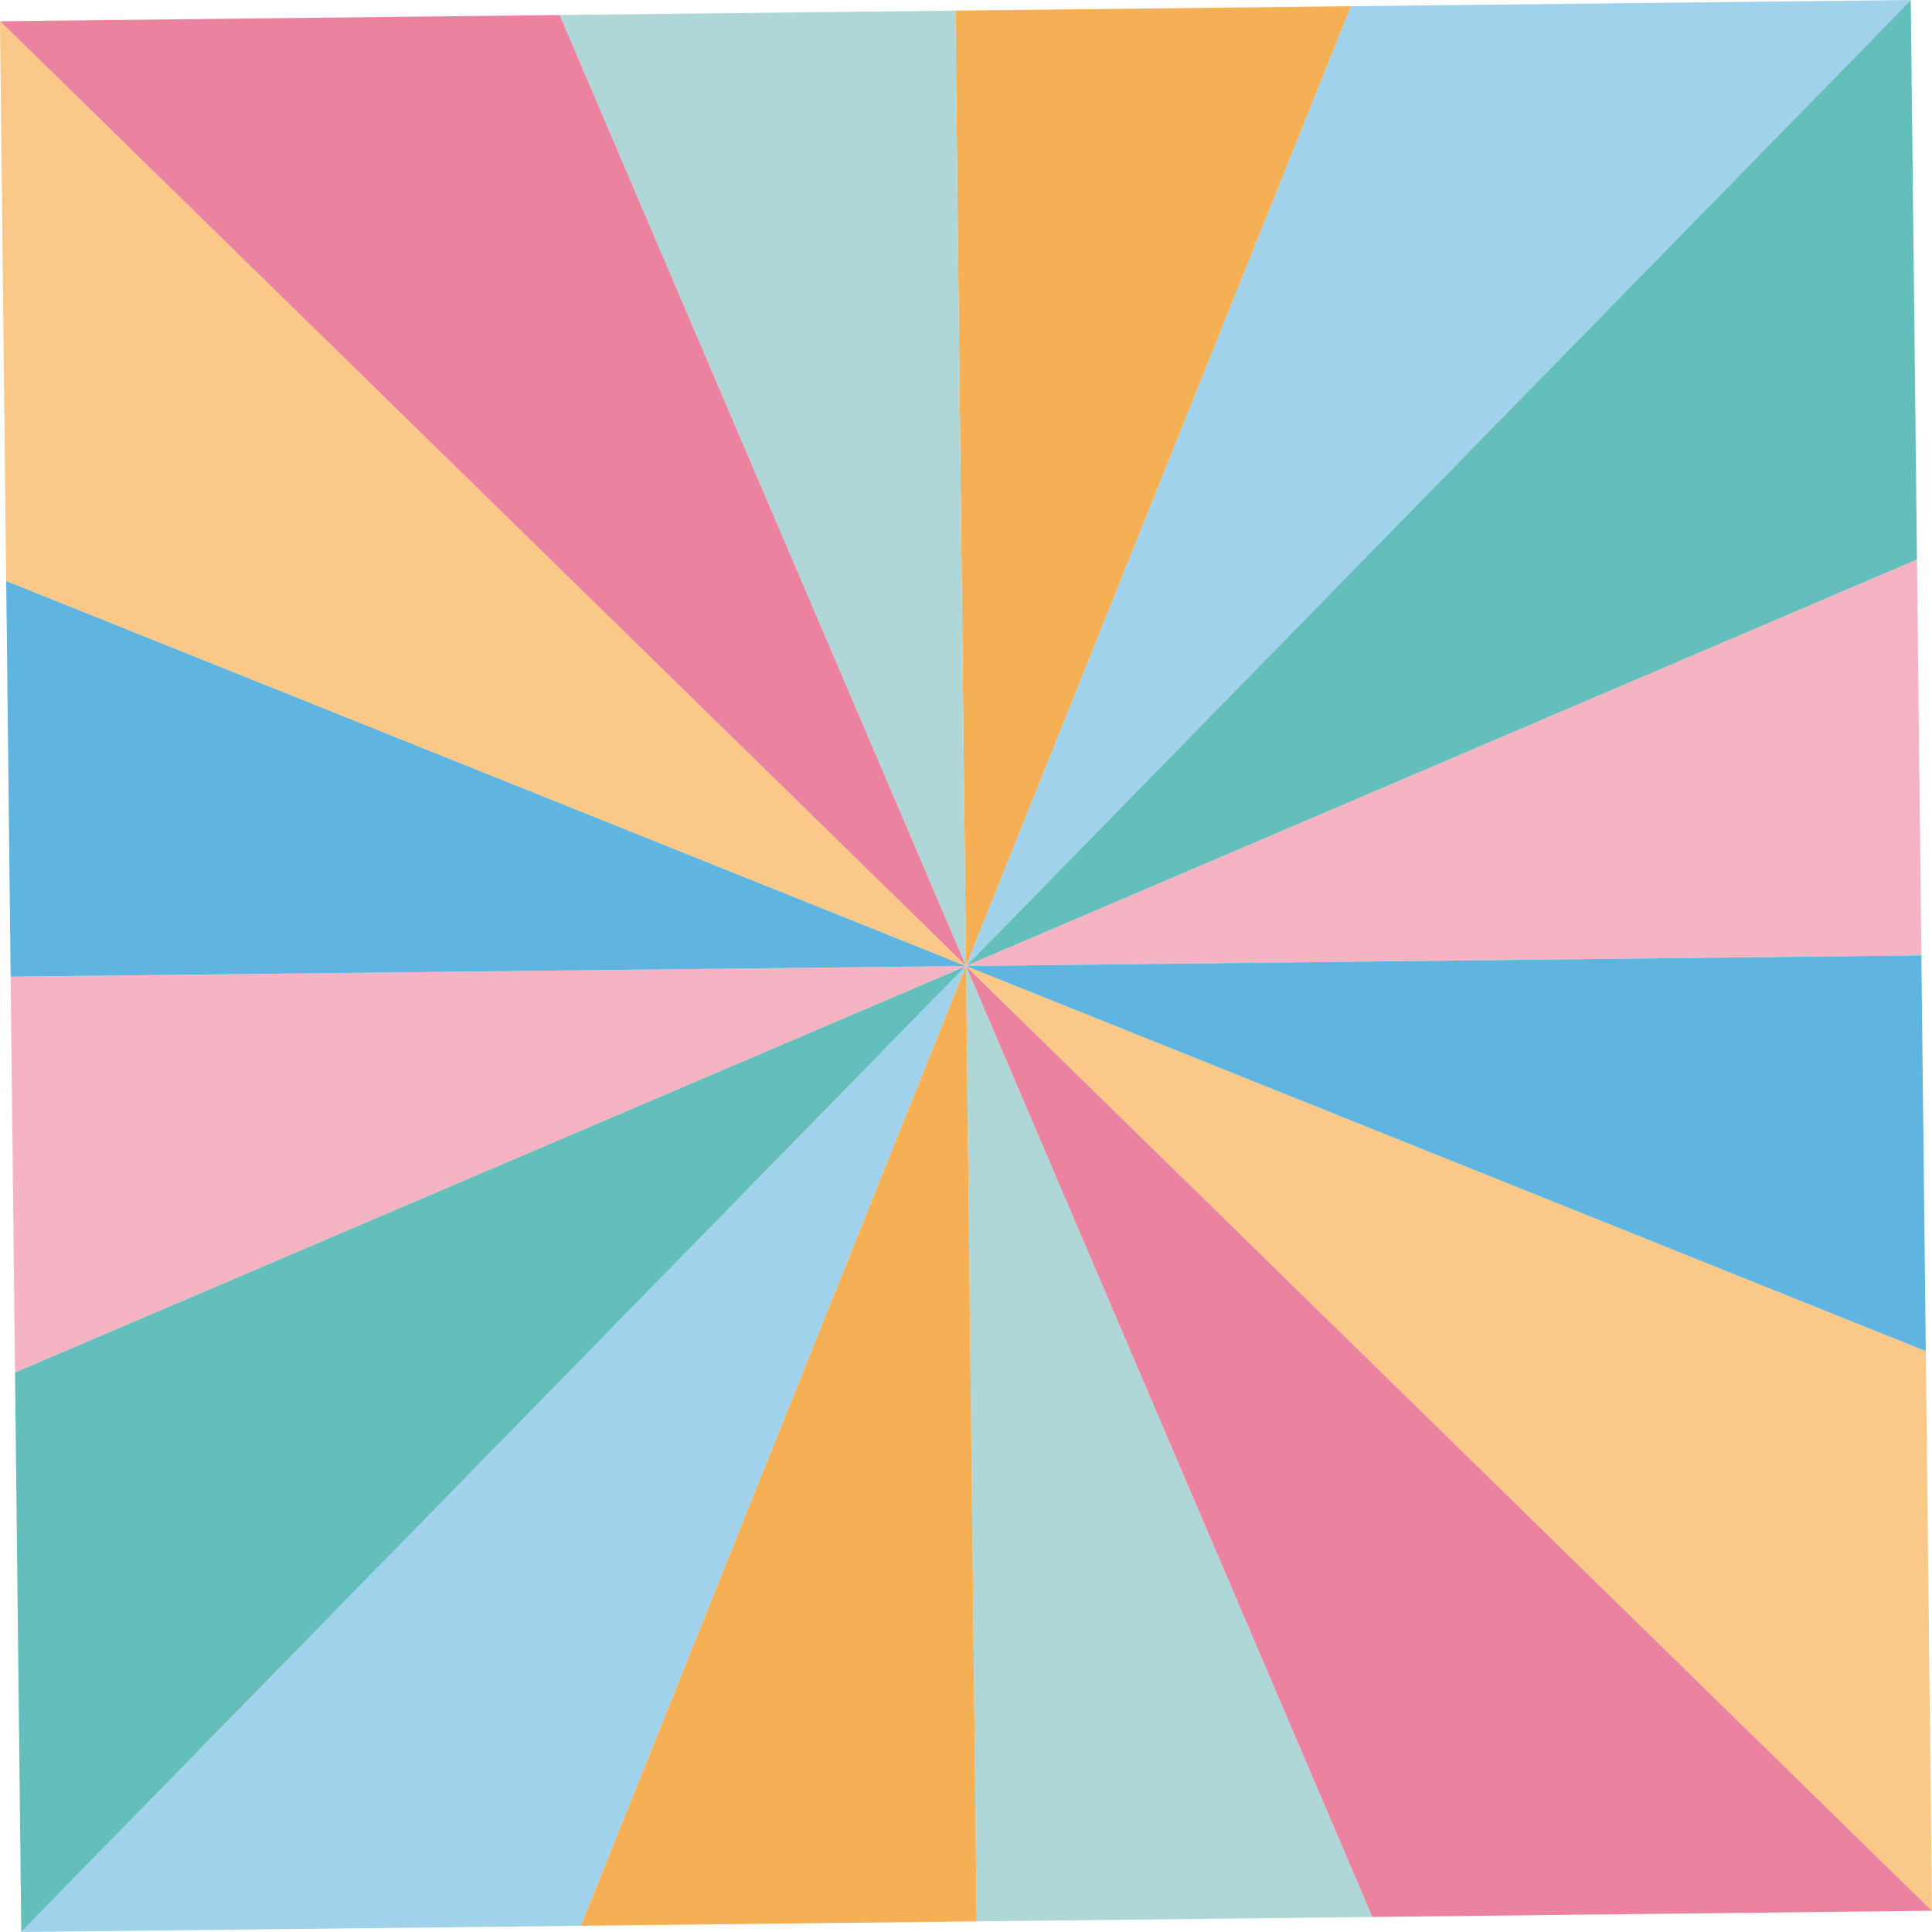 <?xml version="1.0" encoding="UTF-8"?><svg id="_イヤー_2" xmlns="http://www.w3.org/2000/svg" viewBox="0 0 820.3 820.3"><defs><style>.cls-1{fill:#fac887;}.cls-2{fill:#f5b4c3;}.cls-3{fill:#f5af55;}.cls-4{fill:#eb82a0;}.cls-5{fill:#64beb9;}.cls-6{fill:#a0d2eb;}.cls-7{fill:#afd7d7;}.cls-8{fill:#5fb4e0;}</style></defs><g id="_字"><g><polygon class="cls-5" points="410.15 410.15 6.38 582.69 9.03 820.3 410.15 410.15 410.15 410.15"/><polygon class="cls-2" points="410.15 410.15 410.15 410.15 4.51 414.67 6.38 582.69 410.15 410.15 410.15 410.15"/><polygon class="cls-8" points="2.64 246.65 4.51 414.67 410.15 410.15 2.64 246.65"/><polygon class="cls-3" points="410.15 410.15 410.15 410.15 573.66 2.64 405.64 4.51 410.15 410.15 410.15 410.15"/><polygon class="cls-7" points="405.64 4.51 237.62 6.38 410.15 410.15 405.64 4.51"/><polygon class="cls-6" points="410.15 410.15 9.03 820.3 246.65 817.66 410.15 410.15 410.15 410.15"/><polygon class="cls-5" points="410.15 410.15 813.92 237.62 811.28 0 410.15 410.15 410.15 410.15"/><polygon class="cls-4" points="410.15 410.15 237.62 6.38 0 9.03 410.15 410.15 410.15 410.15"/><polygon class="cls-1" points="410.15 410.15 410.15 410.15 0 9.03 2.64 246.65 410.15 410.15"/><polygon class="cls-6" points="410.15 410.15 811.28 0 573.66 2.64 410.15 410.15 410.15 410.15"/><polygon class="cls-7" points="410.15 410.15 414.67 815.79 582.69 813.92 410.15 410.15 410.15 410.15"/><polygon class="cls-3" points="246.65 817.66 414.67 815.79 410.15 410.15 246.65 817.66"/><polygon class="cls-2" points="815.79 405.64 813.92 237.62 410.15 410.15 815.79 405.64"/><polygon class="cls-4" points="582.69 813.92 820.3 811.28 410.15 410.15 582.69 813.92"/><polygon class="cls-1" points="820.3 811.28 817.66 573.66 410.15 410.15 820.3 811.28"/><polygon class="cls-8" points="410.15 410.15 817.66 573.66 815.79 405.64 410.15 410.15 410.15 410.15"/></g></g></svg>